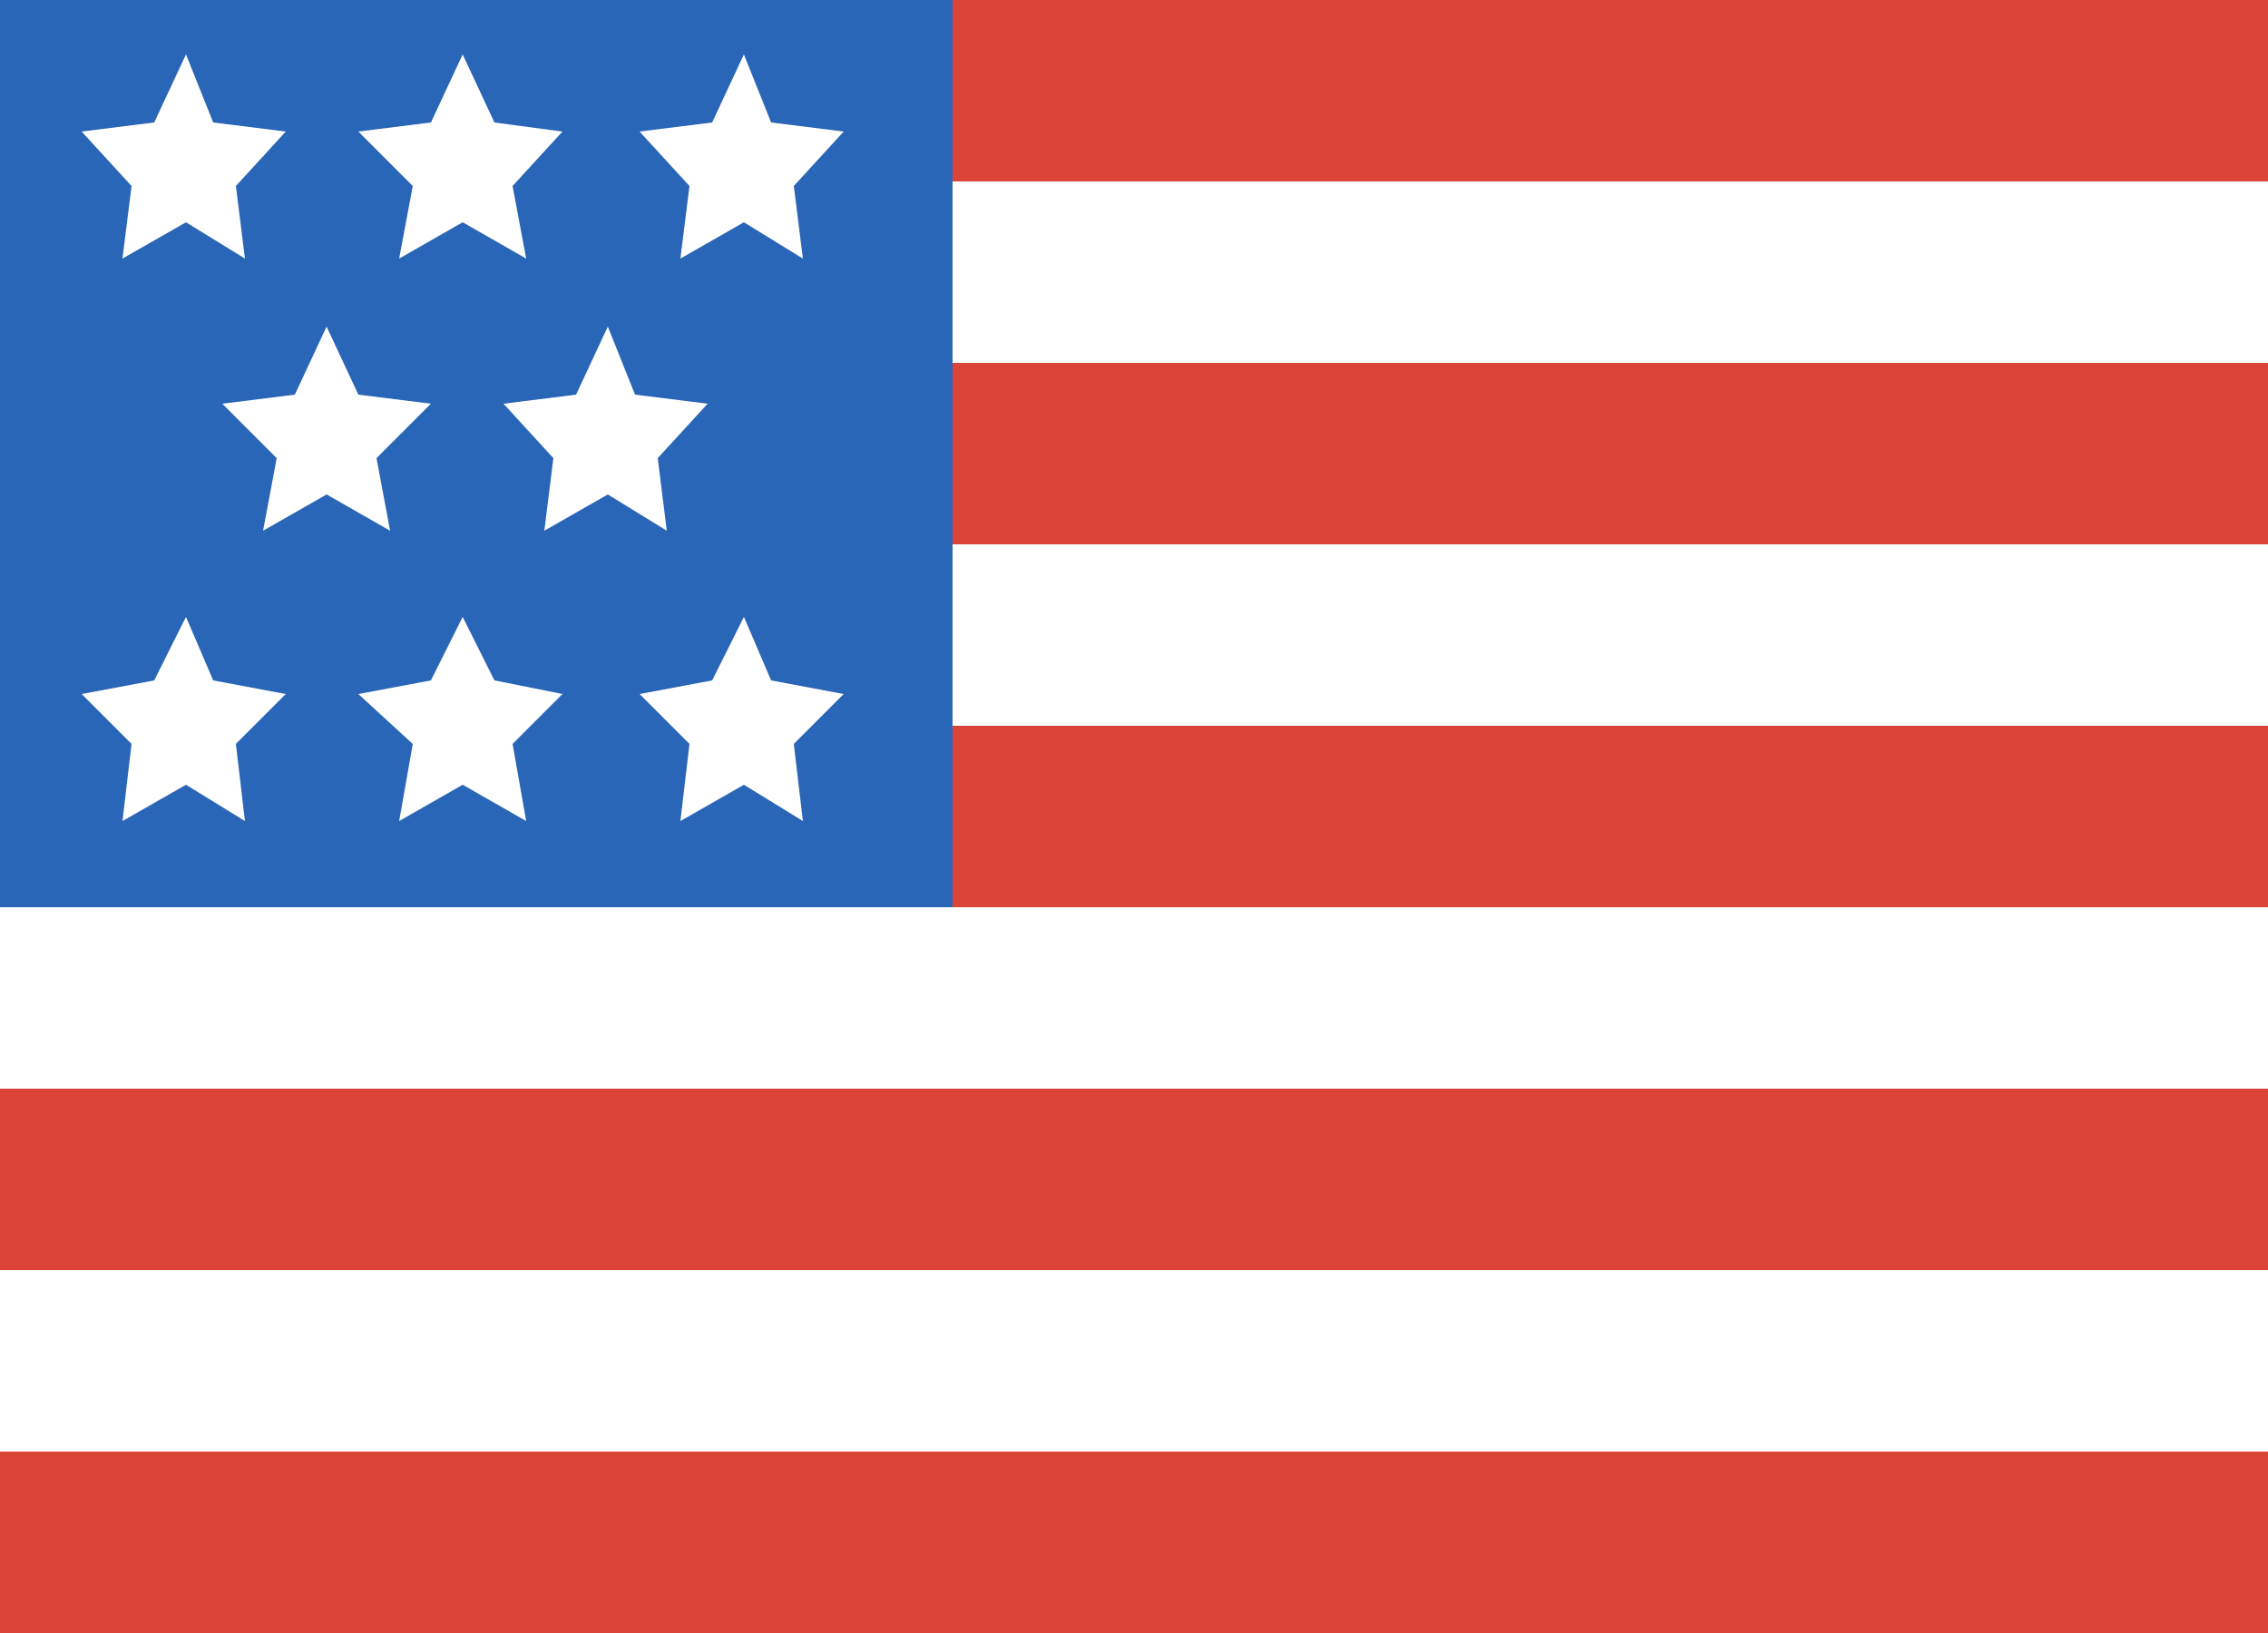 <?xml version="1.0" encoding="UTF-8"?>
<svg xmlns="http://www.w3.org/2000/svg" version="1.1" viewBox="0 0 50 36">
  <rect x="0" y="0" width="50" height="36" fill="#333333" stroke="none"/>
  <defs>
    <style>
      .cls-1 {
        fill: #fff;
      }

      .cls-2 {
        fill: #dc4437;
      }

      .cls-3 {
        fill: #2a66b7;
      }
    </style>
  </defs>
  <!-- Generator: Adobe Illustrator 28.7.1, SVG Export Plug-In . SVG Version: 1.2.0 Build 142)  -->
  <g>
    <g id="Capa_1">
      <g id="Others">
        <g>
          <rect class="cls-2" width="50" height="4"/>
          <rect class="cls-2" y="8" width="50" height="4"/>
          <rect class="cls-2" y="24" width="50" height="4"/>
          <rect class="cls-2" y="32" width="50" height="4"/>
          <rect class="cls-2" y="16" width="50" height="4"/>
          <rect class="cls-1" y="4" width="50" height="4"/>
          <rect class="cls-1" y="12" width="50" height="4"/>
          <rect class="cls-1" y="28" width="50" height="4"/>
          <rect class="cls-1" y="20" width="50" height="4"/>
          <rect class="cls-3" width="21" height="20"/>
          <polygon class="cls-1" points="4.1 1.2 4.7 2.7 6.3 2.9 5.2 4.1 5.4 5.7 4.1 4.9 2.7 5.7 2.9 4.1 1.8 2.9 3.4 2.7 4.1 1.2"/>
          <polygon class="cls-1" points="10.2 1.2 10.9 2.7 12.4 2.9 11.3 4.1 11.6 5.7 10.2 4.9 8.8 5.7 9.1 4.1 7.9 2.9 9.5 2.7 10.2 1.2"/>
          <polygon class="cls-1" points="16.4 1.2 17 2.7 18.6 2.9 17.5 4.1 17.7 5.7 16.4 4.9 15 5.7 15.2 4.1 14.1 2.9 15.7 2.7 16.4 1.2"/>
          <polygon class="cls-1" points="7.2 7.2 7.9 8.7 9.5 8.9 8.3 10.1 8.6 11.7 7.2 10.9 5.8 11.7 6.1 10.1 4.9 8.9 6.5 8.7 7.2 7.2"/>
          <polygon class="cls-1" points="13.4 7.2 14 8.7 15.6 8.9 14.5 10.1 14.7 11.7 13.4 10.9 12 11.7 12.2 10.1 11.1 8.9 12.7 8.7 13.4 7.2"/>
          <polygon class="cls-1" points="4.1 13.6 4.7 15 6.3 15.3 5.2 16.4 5.4 18.1 4.1 17.3 2.7 18.1 2.9 16.4 1.8 15.3 3.4 15 4.1 13.6"/>
          <polygon class="cls-1" points="10.2 13.6 10.9 15 12.4 15.3 11.3 16.4 11.6 18.1 10.2 17.3 8.8 18.1 9.1 16.4 7.9 15.3 9.5 15 10.2 13.6"/>
          <polygon class="cls-1" points="16.4 13.6 17 15 18.6 15.3 17.5 16.4 17.7 18.1 16.4 17.3 15 18.1 15.2 16.4 14.1 15.3 15.7 15 16.4 13.6"/>
        </g>
      </g>
    </g>
  </g>
</svg>
